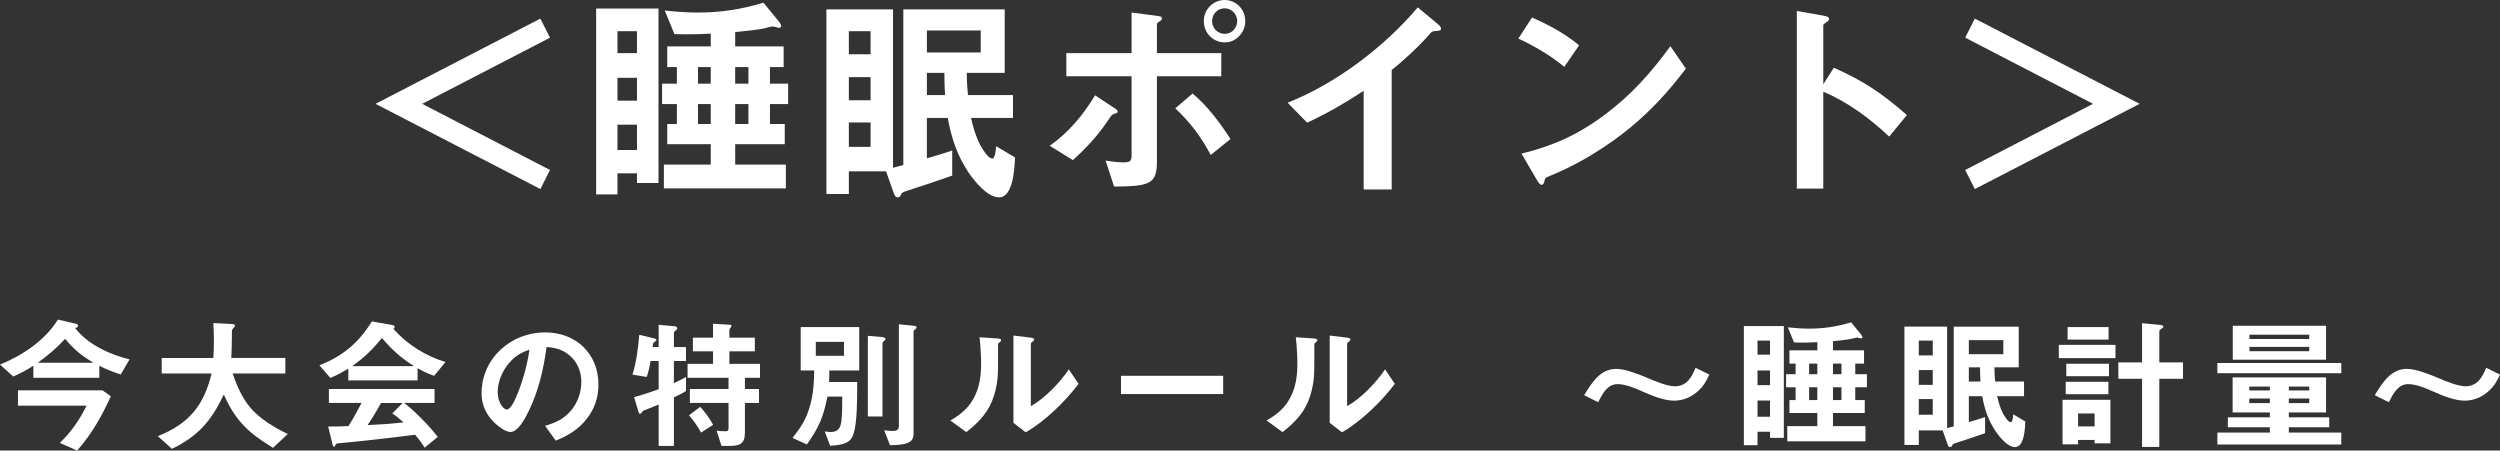 <?xml version="1.0" encoding="UTF-8"?><svg id="_レイヤー_2" xmlns="http://www.w3.org/2000/svg" viewBox="0 0 521.729 94.023"><rect x="0" y="0" width="521.729" height="94.023" fill="#333333" stroke="none"/><defs><style>.cls-1{fill:#fff;}</style></defs><g id="layout"><g><g><path class="cls-1" d="M114.78,35.474l-2.012,3.979-34.397-17.784L112.769,3.885l2.012,3.978-26.675,13.806,26.675,13.806Z"/><path class="cls-1" d="M137.423,38.188h-4.492v-2.013h-4.071v4.399h-4.446V1.778h13.01V38.188Zm-4.492-27.097V6.506h-4.071v4.586h4.071Zm0,9.921v-4.773h-4.071v4.773h4.071Zm0,10.296v-5.288h-4.071v5.288h4.071Zm20.498-21.621h10.108v4.306h-2.854v3.463h3.79v4.259h-3.79v4.165h3.088v4.212h-10.342v4.259h10.576v4.961h-25.458v-4.961h9.78v-4.259h-9.079v-4.212h2.013v-4.165h-3.089v-4.259h3.089v-3.463h-2.013v-4.306h9.079v-2.667c-1.638,.094-3.275,.14-4.914,.14-.889,0-1.778,0-2.667-.046l-2.013-4.914c2.293,.233,4.54,.421,6.833,.421,4.82,0,9.126-.655,13.759-2.059l3.229,3.931c.188,.234,.469,.655,.469,.982,0,.234-.281,.328-.469,.328-.14,0-.327-.047-.608-.141-.28-.094-.515-.141-.701-.141-.234,0-1.357,.281-1.686,.375-1.263,.327-4.68,.655-6.13,.795v2.995Zm-5.102,4.306h-2.667v3.463h2.667v-3.463Zm0,11.887v-4.165h-2.667v4.165h2.667Zm7.862-11.887h-2.761v3.463h2.761v-3.463Zm0,7.722h-2.761v4.165h2.761v-4.165Z"/><path class="cls-1" d="M177.147,35.755v4.727h-4.68V1.966h13.899V35.006c.701-.188,1.45-.374,2.152-.562V1.966h21.153V15.21h-7.909c0,1.544,.094,3.089,.234,4.633h9.406v4.773h-8.752c.422,1.919,.983,3.838,1.872,5.569,.422,.749,1.639,2.901,2.574,2.901,.562,0,.749-1.825,.796-2.573l3.931,2.34c-.094,2.479-.421,8.33-3.322,8.33-2.434,0-5.008-3.229-6.318-5.102-2.434-3.604-3.604-7.207-4.398-11.466h-4.353v8.424c1.778-.515,3.557-1.029,5.288-1.638v5.241c-3.136,1.123-6.271,2.153-9.453,3.183-.89,.327-1.03,.327-1.264,.843-.141,.327-.281,.515-.655,.515s-.608-.281-.749-.655l-1.685-4.773h-7.769Zm0-24.429h4.539V6.506h-4.539v4.82Zm0,9.594h4.539v-4.82h-4.539v4.82Zm0,9.733h4.539v-5.101h-4.539v5.101Zm27.518-24.288h-11.231v4.586h11.231V6.365Zm-7.441,13.478c-.093-1.544-.14-3.089-.14-4.633h-3.65v4.633h3.79Z"/><path class="cls-1" d="M232.362,22.417c.608,.374,.889,.608,.889,.843,0,.28-.233,.374-.655,.468-.468,.094-.608,.28-1.591,1.731-1.966,2.901-4.493,5.616-7.113,7.956l-4.82-2.995c3.884-2.715,7.02-6.459,9.453-10.53l3.838,2.527Zm-1.639,11.092c1.217,.187,2.434,.374,3.697,.374,1.404,0,1.731-.234,1.731-1.498V15.912h-13.618v-4.82h13.618V2.621l5.055,.655c.796,.094,1.264,.141,1.264,.562,0,.281-.141,.421-.515,.655-.375,.234-.515,.374-.515,.608v5.99h13.431v4.82h-13.431v17.877c0,4.633-1.592,5.102-8.939,5.147l-1.778-5.428Zm18.158-13.993c3.183,2.667,5.663,6.037,7.909,9.5l-4.118,3.322c-2.013-3.79-4.259-6.785-7.395-9.733l3.604-3.089Zm2.34-15.116c0-2.387,1.919-4.399,4.353-4.399s4.306,2.013,4.306,4.399c0,2.34-1.872,4.446-4.259,4.446-2.48,0-4.399-1.966-4.399-4.446Zm4.399,2.668c1.45,0,2.574-1.264,2.574-2.668,0-1.45-1.17-2.667-2.621-2.667-1.498,0-2.621,1.217-2.621,2.667,0,1.498,1.17,2.668,2.668,2.668Z"/><path class="cls-1" d="M284.582,18.954c-4.024,2.62-7.394,4.586-11.793,6.646l-4.071-4.165c10.062-3.979,20.217-11.653,27.144-19.89l4.071,3.369c.515,.422,.795,.749,.795,1.03,0,.421-.327,.468-.889,.515-.796,.047-.982,.047-1.404,.562-2.105,2.434-5.476,5.615-8.002,7.581v24.943h-5.851V18.954Z"/><path class="cls-1" d="M326.459,13.946c-2.901-2.387-6.177-4.306-9.594-5.896l2.855-4.399c3.416,1.498,6.973,3.417,9.827,5.804l-3.089,4.492Zm13.713,12.729c-4.259,3.51-9.969,7.113-14.93,9.266-1.403,.608-1.731,.749-2.199,.937-.562,.233-.608,.374-.702,.796-.094,.421-.233,.889-.608,.889-.374,0-.655-.421-1.123-1.217l-3.089-5.288c6.692-1.638,11.841-3.978,17.362-8.097,5.476-4.071,9.734-8.845,13.712-14.32l3.229,4.681c-3.557,4.68-7.113,8.61-11.652,12.354Z"/><path class="cls-1" d="M380.504,39.358h-5.522V2.294l5.616,.982c.749,.141,1.123,.327,1.123,.655,0,.327-.234,.515-.749,.842-.233,.141-.468,.328-.468,.516v12.308l2.199-3.463c6.131,2.714,10.062,5.335,15.257,9.874l-3.697,4.493c-4.071-3.791-8.61-7.207-13.759-9.36v20.218Z"/><path class="cls-1" d="M410.12,7.862l2.012-3.978,34.397,17.783-34.397,17.784-2.012-3.979,26.675-13.806-26.675-13.806Z"/></g><g><path class="cls-1" d="M6.959,76.324c-1.439,.931-2.609,1.561-4.199,2.25l-2.76-2.489c4.709-1.92,9.359-5.01,12.089-9.39l3.63,.84c.24,.061,.57,.15,.57,.42,0,.33-.33,.45-.6,.51,2.64,3.45,7.229,5.52,11.339,6.54l-1.83,3.149c-1.619-.539-2.939-1.049-4.47-1.799v2.489H6.959v-2.521Zm16.17,6.391c-1.92,4.199-3.96,7.799-7.02,11.309l-3.63-1.59c2.34-2.219,4.17-4.889,5.579-7.77H3.749v-3.209H21.389l1.74,1.26Zm-3.63-7.02c-2.521-1.5-4.021-2.73-5.91-4.98-1.83,1.98-3.51,3.391-5.699,4.98h11.609Z"/><path class="cls-1" d="M56.969,93.454c-5.1-3.12-7.8-5.579-10.26-11.13-2.609,5.49-5.31,8.67-10.829,11.34l-2.94-2.641c6.479-2.609,9.569-6.299,11.22-13.078h-10.409v-3.24h10.77c.09-1.08,.119-2.189,.119-3.301,0-1.35-.029-2.67-.119-3.989l3.989,.21c.3,.03,.51,.061,.51,.359,0,.181-.149,.33-.27,.451-.36,.359-.36,.42-.36,1.199v.84c0,1.35-.06,2.881-.12,4.23h11.28v3.24h-10.979c.81,2.52,2.01,5.159,3.63,7.079,1.979,2.37,5.1,4.229,7.859,5.55l-3.09,2.88Z"/><path class="cls-1" d="M81.899,67.835c.21,.03,.449,.149,.449,.39,0,.121-.09,.33-.27,.391,2.819,3.209,6.81,5.729,10.89,6.93l-2.37,2.88c-1.26-.42-2.28-.931-3.45-1.59v2.55h-14.459v-2.46c-1.29,.78-2.34,1.351-3.75,1.95l-2.28-2.641c4.92-1.949,8.13-4.649,10.95-9.149l4.29,.75Zm-9.18,21.089c.989-1.56,1.89-3.18,2.729-4.83h-6.81v-2.909h22.049v2.909h-6.329c2.459,1.951,5.069,4.59,6.989,7.08l-2.729,2.25c-.57-.959-1.261-1.83-1.98-2.699-3.87,.51-7.71,.93-11.579,1.35-.87,.09-3.99,.391-4.59,.449-.271,.031-.391,.181-.48,.391-.06,.15-.149,.3-.27,.3s-.24-.12-.271-.271l-.96-3.93c1.53,0,2.82-.029,4.23-.09Zm13.679-12.51c-2.819-1.829-4.529-3.329-6.689-5.879-2.01,2.46-3.63,4.02-6.21,5.879h12.899Zm-6.869,7.68c-.87,1.561-1.8,3.121-2.82,4.621,2.521-.121,5.01-.271,7.5-.57-.75-.69-1.47-1.29-2.34-1.86l2.16-2.19h-4.5Z"/><path class="cls-1" d="M110.339,85.774c-.63,1.319-2.159,4.38-3.84,4.38-.93,0-2.399-1.08-3.06-1.71-1.89-1.71-2.939-3.81-2.939-6.36,0-7.289,6.119-12.719,13.229-12.719,6.449,0,11.159,4.41,11.159,10.92,0,2.639-.811,5.069-2.46,7.139-1.77,2.25-3.87,3.48-6.45,4.53l-2.22-3.09c2.19-.63,3.9-1.41,5.43-3.21,1.38-1.65,2.13-3.81,2.13-5.97,0-2.22-.869-4.26-2.64-5.67-1.41-1.11-2.85-1.47-4.62-1.59-.6,4.56-1.68,9.21-3.72,13.35Zm-3.51-10.649c-1.71,1.65-2.97,4.26-2.97,6.66,0,2.25,1.23,3.689,1.92,3.689,.84,0,1.83-2.311,2.1-3,1.17-2.73,2.221-6.57,2.61-9.51-1.47,.51-2.55,1.08-3.66,2.16Z"/><path class="cls-1" d="M134.369,85.654c-.149,.061-.27,.15-.33,.27-.149,.271-.3,.42-.479,.42-.12,0-.21-.06-.27-.239l-.96-3.239c1.739-.451,3.449-1.021,5.129-1.65v-5.88h-1.68c-.21,1.14-.42,2.249-.81,3.329l-2.97-.479c.81-2.67,1.17-5.489,1.409-8.31l3.271,.779c.149,.031,.3,.15,.3,.301,0,.18-.15,.24-.3,.33-.42,.24-.391,.359-.48,1.14h1.26v-4.649l3.48,.33c.21,.029,.39,.18,.39,.42,0,.18-.12,.27-.33,.449-.18,.15-.359,.301-.359,.48v2.97h2.52v2.91h-2.52v4.62c.869-.391,1.68-.811,2.52-1.291v2.94c-.87,.54-1.62,.899-2.52,1.319v10.141h-3.181v-8.641c-1.079,.48-2.729,1.08-3.09,1.23Zm9.12-6.81v-2.91h5.31v-2.61h-4.199v-2.85h4.199v-2.91l3.54,.211c.3,.029,.3,.119,.3,.27,0,.18-.09,.27-.21,.391-.09,.119-.21,.299-.21,.449v1.59h5.31v2.85h-5.31v2.61h6.39v2.91h-3.149v2.34h2.939v2.909h-2.939v6.15c0,2.46-1.141,2.82-3.36,2.82h-1.529l-1.021-3.18c.57,.06,1.26,.119,1.83,.119,.45,0,.66-.119,.66-.6v-5.311h-8.07v-2.909h8.07v-2.34h-8.55Zm2.64,6.06c1.05,1.141,1.95,2.4,2.7,3.75l-2.521,1.62c-.75-1.32-1.499-2.46-2.52-3.601l2.34-1.77Z"/><path class="cls-1" d="M172.68,82.774c-.87,4.319-1.771,6.39-4.29,9.989l-3-1.379c1.8-2.25,2.82-3.811,3.63-6.631,.72-2.489,.87-4.829,.9-7.439h-2.82v-9.06h12.209v9.06h-6.239c0,.811,0,1.59-.06,2.4h5.879c0,4.199-.029,8.399-.72,10.68-.39,1.26-.96,1.859-2.25,2.25-.81,.24-1.77,.33-2.67,.39l-1.14-3c.36,.06,.9,.12,1.26,.12,1.68,0,2.1-1.02,2.25-2.52,.15-1.59,.15-3.24,.15-4.86h-3.09Zm3.449-11.429h-5.88v2.909h5.88v-2.909Zm4.98,15.568v-16.829l2.22,.181c.72,.06,1.47,.119,1.47,.449,0,.18-.18,.36-.33,.48-.15,.119-.3,.27-.3,.42v15.299h-3.06Zm8.699-19.02c1.11,.09,1.47,.121,1.47,.451,0,.149-.21,.33-.33,.42s-.3,.27-.3,.449v21.299c0,.721-.18,1.32-.81,1.711-1.021,.629-2.91,.66-4.11,.689l-1.199-3.119c.659,.09,1.26,.149,1.619,.149,.84,0,1.44-.12,1.44-1.05v-21.209l2.22,.209Z"/><path class="cls-1" d="M201.659,90.184l-3.329-2.43c2.34-1.35,4.079-2.819,5.22-5.34,.93-2.01,1.199-4.229,1.199-6.42,0-1.859-.12-3.749-.33-5.609l3.63,.24c.42,.029,.87,.061,.87,.359,0,.211-.12,.301-.33,.451-.239,.18-.3,.299-.3,.479v3.12c0,2.819,0,4.709-.81,7.409-1.021,3.39-3.061,5.58-5.82,7.739Zm13.319-19.738c.48,.06,.841,.119,.841,.39,0,.181-.12,.3-.36,.479-.24,.181-.33,.33-.33,.391v13.049c2.82-1.529,6.18-5.01,7.92-7.68l2.04,3.03c-2.7,3.601-7.11,7.92-11.04,10.11l-2.55-1.98v-18.209l3.479,.42Z"/><path class="cls-1" d="M233.939,82.234v-3.81h21.329v3.81h-21.329Z"/><path class="cls-1" d="M267.659,90.184l-3.329-2.43c2.34-1.35,4.079-2.819,5.22-5.34,.93-2.01,1.199-4.229,1.199-6.42,0-1.859-.12-3.749-.33-5.609l3.63,.24c.42,.029,.87,.061,.87,.359,0,.211-.12,.301-.33,.451-.239,.18-.3,.299-.3,.479v3.12c0,2.819,0,4.709-.81,7.409-1.021,3.39-3.061,5.58-5.82,7.739Zm13.319-19.738c.48,.06,.841,.119,.841,.39,0,.181-.12,.3-.36,.479-.24,.181-.33,.33-.33,.391v13.049c2.82-1.529,6.18-5.01,7.92-7.68l2.04,3.03c-2.7,3.601-7.11,7.92-11.04,10.11l-2.55-1.98v-18.209l3.479,.42Z"/><path class="cls-1" d="M330.6,82.475c1.56-2.55,3.33-5.49,6.689-5.49,1.92,0,4.83,1.17,6.6,1.92,1.471,.631,4.08,1.711,5.61,1.711,2.46,0,3.54-1.83,4.35-3.871l2.88,1.44c-.63,1.29-1.05,2.16-2.1,3.181-1.44,1.409-3.24,2.249-5.28,2.249s-4.59-1.02-6.51-1.89c-1.529-.689-3.6-1.561-5.25-1.561-2.1,0-3.119,1.891-4.05,3.78l-2.939-1.47Z"/><path class="cls-1" d="M372.27,91.385h-2.88v-1.291h-2.61v2.82h-2.85v-24.869h8.34v23.34Zm-2.88-17.37v-2.939h-2.61v2.939h2.61Zm0,6.36v-3.061h-2.61v3.061h2.61Zm0,6.6v-3.391h-2.61v3.391h2.61Zm13.14-13.859h6.479v2.76h-1.83v2.22h2.43v2.729h-2.43v2.67h1.979v2.7h-6.629v2.729h6.779v3.18h-16.319v-3.18h6.27v-2.729h-5.819v-2.7h1.29v-2.67h-1.98v-2.729h1.98v-2.22h-1.29v-2.76h5.819v-1.711c-1.05,.061-2.1,.091-3.149,.091-.57,0-1.141,0-1.71-.03l-1.29-3.15c1.47,.15,2.91,.271,4.38,.271,3.09,0,5.85-.42,8.819-1.319l2.07,2.52c.12,.15,.3,.42,.3,.63,0,.149-.18,.21-.3,.21-.09,0-.21-.029-.391-.09-.18-.061-.33-.09-.449-.09-.15,0-.87,.18-1.08,.24-.811,.209-3,.42-3.93,.51v1.92Zm-3.271,2.76h-1.71v2.22h1.71v-2.22Zm0,7.619v-2.67h-1.71v2.67h1.71Zm5.04-7.619h-1.77v2.22h1.77v-2.22Zm0,4.949h-1.77v2.67h1.77v-2.67Z"/><path class="cls-1" d="M400.439,89.824v3.029h-3v-24.688h8.91v21.179c.449-.119,.93-.24,1.38-.359v-20.819h13.56v8.489h-5.07c0,.99,.061,1.98,.15,2.971h6.029v3.06h-5.609c.27,1.229,.63,2.46,1.199,3.569,.271,.48,1.051,1.86,1.65,1.86,.36,0,.48-1.17,.51-1.649l2.521,1.5c-.061,1.59-.271,5.34-2.13,5.34-1.561,0-3.21-2.07-4.05-3.271-1.561-2.31-2.311-4.62-2.82-7.35h-2.79v5.399c1.14-.33,2.28-.66,3.39-1.05v3.36c-2.01,.72-4.02,1.379-6.06,2.039-.57,.211-.66,.211-.81,.541-.09,.209-.181,.33-.42,.33-.24,0-.391-.181-.48-.42l-1.08-3.061h-4.979Zm0-15.659h2.91v-3.09h-2.91v3.09Zm0,6.149h2.91v-3.09h-2.91v3.09Zm0,6.24h2.91v-3.27h-2.91v3.27Zm17.64-15.57h-7.2v2.94h7.2v-2.94Zm-4.771,8.641c-.06-.99-.09-1.98-.09-2.971h-2.34v2.971h2.43Z"/><path class="cls-1" d="M441.479,71.975v2.76h-11.82v-2.76h11.82Zm-4.351,20.549v-.719h-3.449v.93h-3.24v-9.3h9.989v9.089h-3.3Zm2.88-12.839v2.58h-8.909v-2.58h8.909Zm.12-3.78v2.61h-8.909v-2.61h8.909Zm-.09-7.649v2.61h-8.55v-2.61h8.55Zm-6.359,18.029v2.7h3.449v-2.7h-3.449Zm17.309-18.449c.211,.03,.48,.091,.48,.33,0,.181-.24,.36-.39,.45-.21,.119-.45,.27-.45,.54v6.479h4.949v3.42h-4.949v14.219h-3.6v-14.219h-4.95v-3.42h4.95v-8.189l3.959,.39Z"/><path class="cls-1" d="M462.75,75.755h25.858v2.13h-25.858v-2.13Zm10.949,10.319h-7.77v-7.319h19.499v7.319h-7.77v1.02h8.43v2.07h-8.43v1.11h10.949v2.489h-25.858v-2.489h10.949v-1.11h-8.76v-2.07h8.76v-1.02Zm-7.74-11.01v-7.08h19.47v7.08h-19.47Zm7.74,5.61h-4.29v.81h4.29v-.81Zm0,2.489h-4.29v.961h4.29v-.961Zm8.22-13.318h-12.479v.899h12.479v-.899Zm-12.479,2.549v.9h12.479v-.9h-12.479Zm12.479,9.09v-.81h-4.26v.81h4.26Zm-4.26,2.641h4.26v-.961h-4.26v.961Z"/><path class="cls-1" d="M495.6,82.475c1.56-2.55,3.33-5.49,6.689-5.49,1.92,0,4.83,1.17,6.6,1.92,1.471,.631,4.08,1.711,5.61,1.711,2.46,0,3.54-1.83,4.35-3.871l2.88,1.44c-.63,1.29-1.05,2.16-2.1,3.181-1.44,1.409-3.24,2.249-5.28,2.249s-4.59-1.02-6.51-1.89c-1.529-.689-3.6-1.561-5.25-1.561-2.1,0-3.119,1.891-4.05,3.78l-2.939-1.47Z"/></g></g></g></svg>